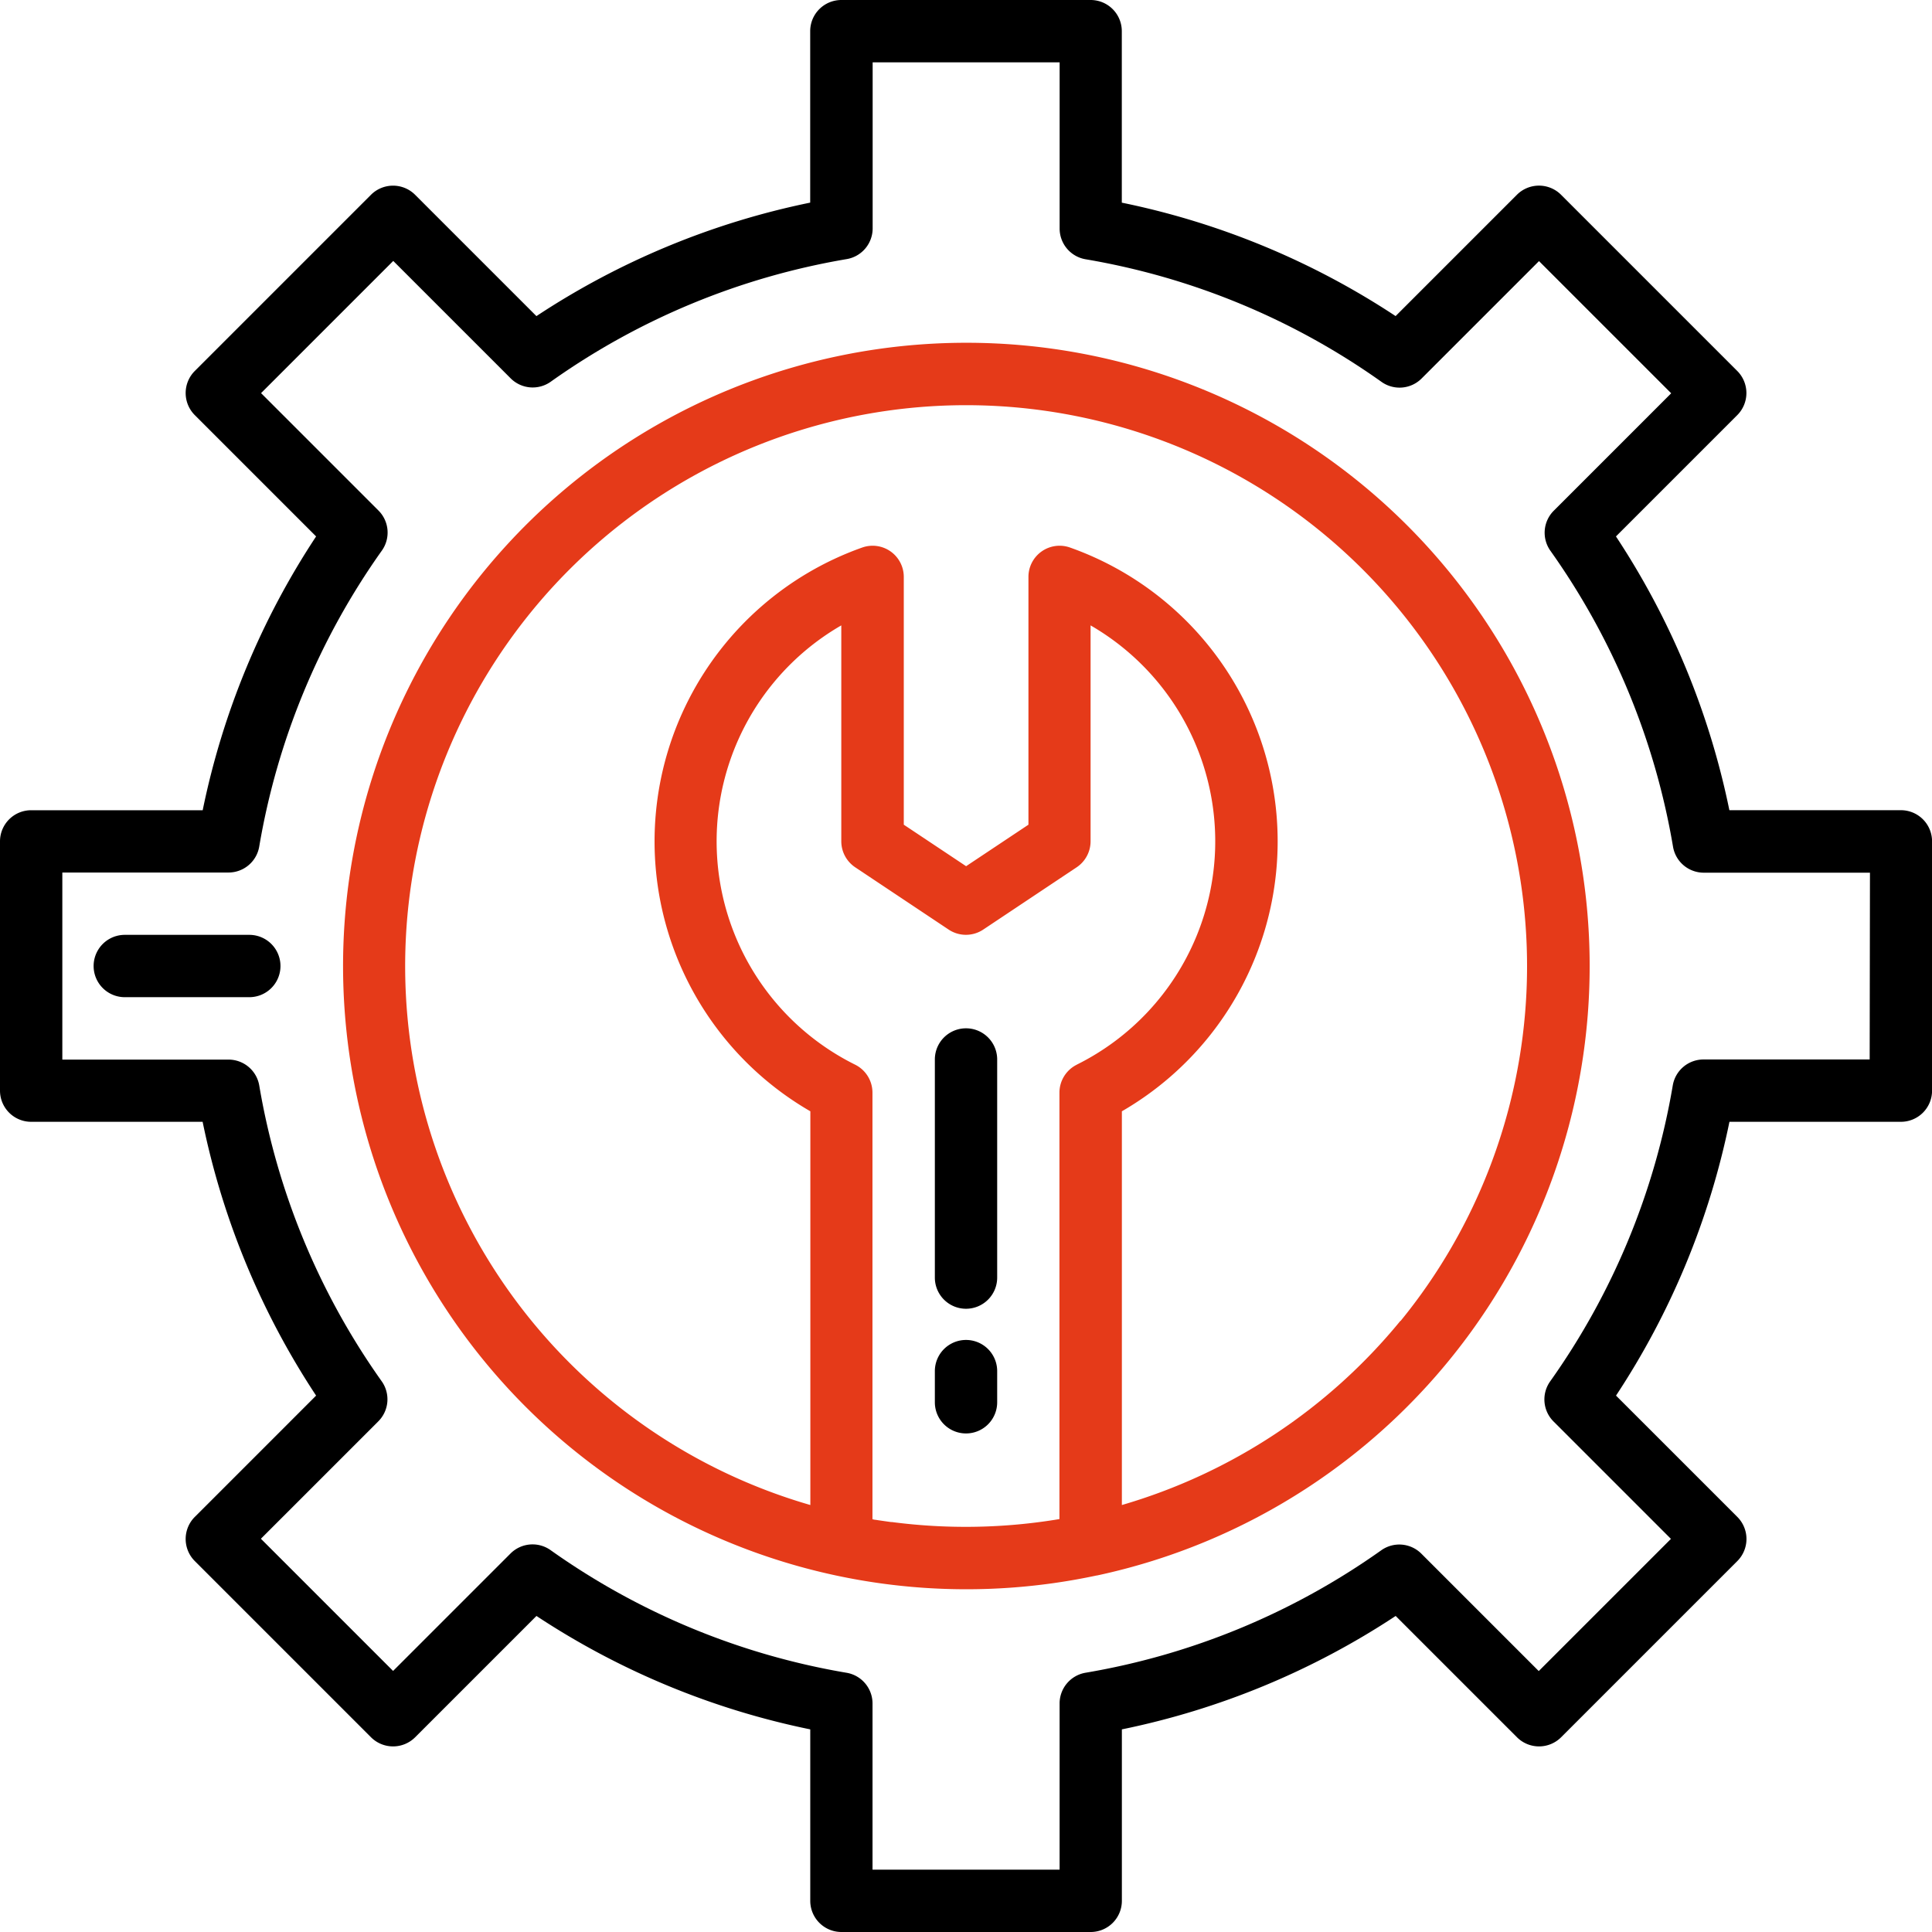 <svg xmlns="http://www.w3.org/2000/svg" width="60.507" height="60.507" viewBox="0 0 60.507 60.507">
  <g id="setting" transform="translate(-8 -8)">
    <path id="Path_181" data-name="Path 181" d="M67.531,33.374h-5.37A24.467,24.467,0,0,0,58.609,24.8l3.8-3.8a.978.978,0,0,0,0-1.381l-5.52-5.52a.978.978,0,0,0-1.381,0l-3.8,3.8a24.467,24.467,0,0,0-8.575-3.552V8.976A.976.976,0,0,0,42.157,8H34.35a.976.976,0,0,0-.976.976v5.37A24.467,24.467,0,0,0,24.8,17.9L21,14.1a.978.978,0,0,0-1.381,0l-5.52,5.52A.978.978,0,0,0,14.1,21l3.8,3.8a24.467,24.467,0,0,0-3.552,8.575H8.976A.976.976,0,0,0,8,34.35v7.807a.976.976,0,0,0,.976.976h5.37A24.467,24.467,0,0,0,17.9,51.708l-3.8,3.8a.978.978,0,0,0,0,1.381l5.52,5.52a.978.978,0,0,0,1.381,0l3.8-3.8a24.467,24.467,0,0,0,8.575,3.552v5.37a.976.976,0,0,0,.976.976h7.807a.976.976,0,0,0,.976-.976v-5.37a24.467,24.467,0,0,0,8.575-3.552l3.8,3.8a.978.978,0,0,0,1.381,0l5.52-5.52a.978.978,0,0,0,0-1.381l-3.8-3.8a24.467,24.467,0,0,0,3.552-8.575h5.37a.976.976,0,0,0,.976-.976V34.35A.976.976,0,0,0,67.531,33.374Zm-.976,7.807H61.35a.976.976,0,0,0-.962.815,22.481,22.481,0,0,1-3.837,9.263.975.975,0,0,0,.1,1.256l3.68,3.68-4.14,4.14-3.68-3.68a.976.976,0,0,0-1.256-.1A22.481,22.481,0,0,1,42,60.387a.976.976,0,0,0-.815.963v5.205H35.326V61.35a.976.976,0,0,0-.815-.962,22.481,22.481,0,0,1-9.263-3.837.976.976,0,0,0-1.257.1l-3.68,3.68-4.14-4.14,3.68-3.68a.975.975,0,0,0,.1-1.256A22.481,22.481,0,0,1,16.12,42a.976.976,0,0,0-.963-.815H9.952V35.326h5.205a.976.976,0,0,0,.962-.815,22.481,22.481,0,0,1,3.837-9.263.975.975,0,0,0-.1-1.256l-3.68-3.68,4.14-4.14,3.68,3.68a.976.976,0,0,0,1.256.1,22.481,22.481,0,0,1,9.263-3.837.976.976,0,0,0,.815-.963V9.952h5.856v5.205A.976.976,0,0,0,42,16.12a22.481,22.481,0,0,1,9.263,3.837.976.976,0,0,0,1.256-.1l3.68-3.68,4.14,4.14-3.68,3.68a.975.975,0,0,0-.1,1.256,22.481,22.481,0,0,1,3.837,9.263.976.976,0,0,0,.963.815h5.205Z"/>
    <path id="Path_182" data-name="Path 182" d="M115.518,96a19.519,19.519,0,1,0,4.094,38.606l.012,0h0A19.52,19.52,0,0,0,115.518,96Zm3.469,22.61a.978.978,0,0,0-.542.875V132.84a17.828,17.828,0,0,1-5.246.093l-.029,0c-.132-.018-.264-.037-.4-.057l-.081-.013c-.035,0-.07-.012-.1-.018V119.484a.978.978,0,0,0-.542-.875,7.809,7.809,0,0,1-.434-13.758v6.763a.98.98,0,0,0,.434.812l2.928,1.952a.977.977,0,0,0,1.083,0l2.928-1.952a.98.98,0,0,0,.434-.812v-6.763a7.809,7.809,0,0,1-.434,13.758Zm10.136,8.022A17.656,17.656,0,0,1,120.4,132.4V120.069a9.763,9.763,0,0,0-1.626-17.657.976.976,0,0,0-1.3.92v7.761l-1.952,1.3-1.952-1.3v-7.761a.976.976,0,0,0-1.3-.92,9.763,9.763,0,0,0-1.626,17.657V132.4a17.568,17.568,0,1,1,18.485-5.765Z" transform="translate(-77.265 -77.265)" fill="#e53a19"/>
    <path id="Path_183" data-name="Path 183" d="M36.88,248h-3.9a.976.976,0,1,0,0,1.952h3.9a.976.976,0,1,0,0-1.952Z" transform="translate(-21.072 -210.722)"/>
    <path id="Path_184" data-name="Path 184" d="M248.976,280.783a.976.976,0,0,0,.976-.976v-6.831a.976.976,0,1,0-1.952,0v6.831A.976.976,0,0,0,248.976,280.783Z" transform="translate(-210.722 -231.795)"/>
    <path id="Path_185" data-name="Path 185" d="M248.976,354.928a.976.976,0,0,0,.976-.976v-.976a.976.976,0,1,0-1.952,0v.976A.976.976,0,0,0,248.976,354.928Z" transform="translate(-210.722 -302.035)"/>
  </g>
</svg>
